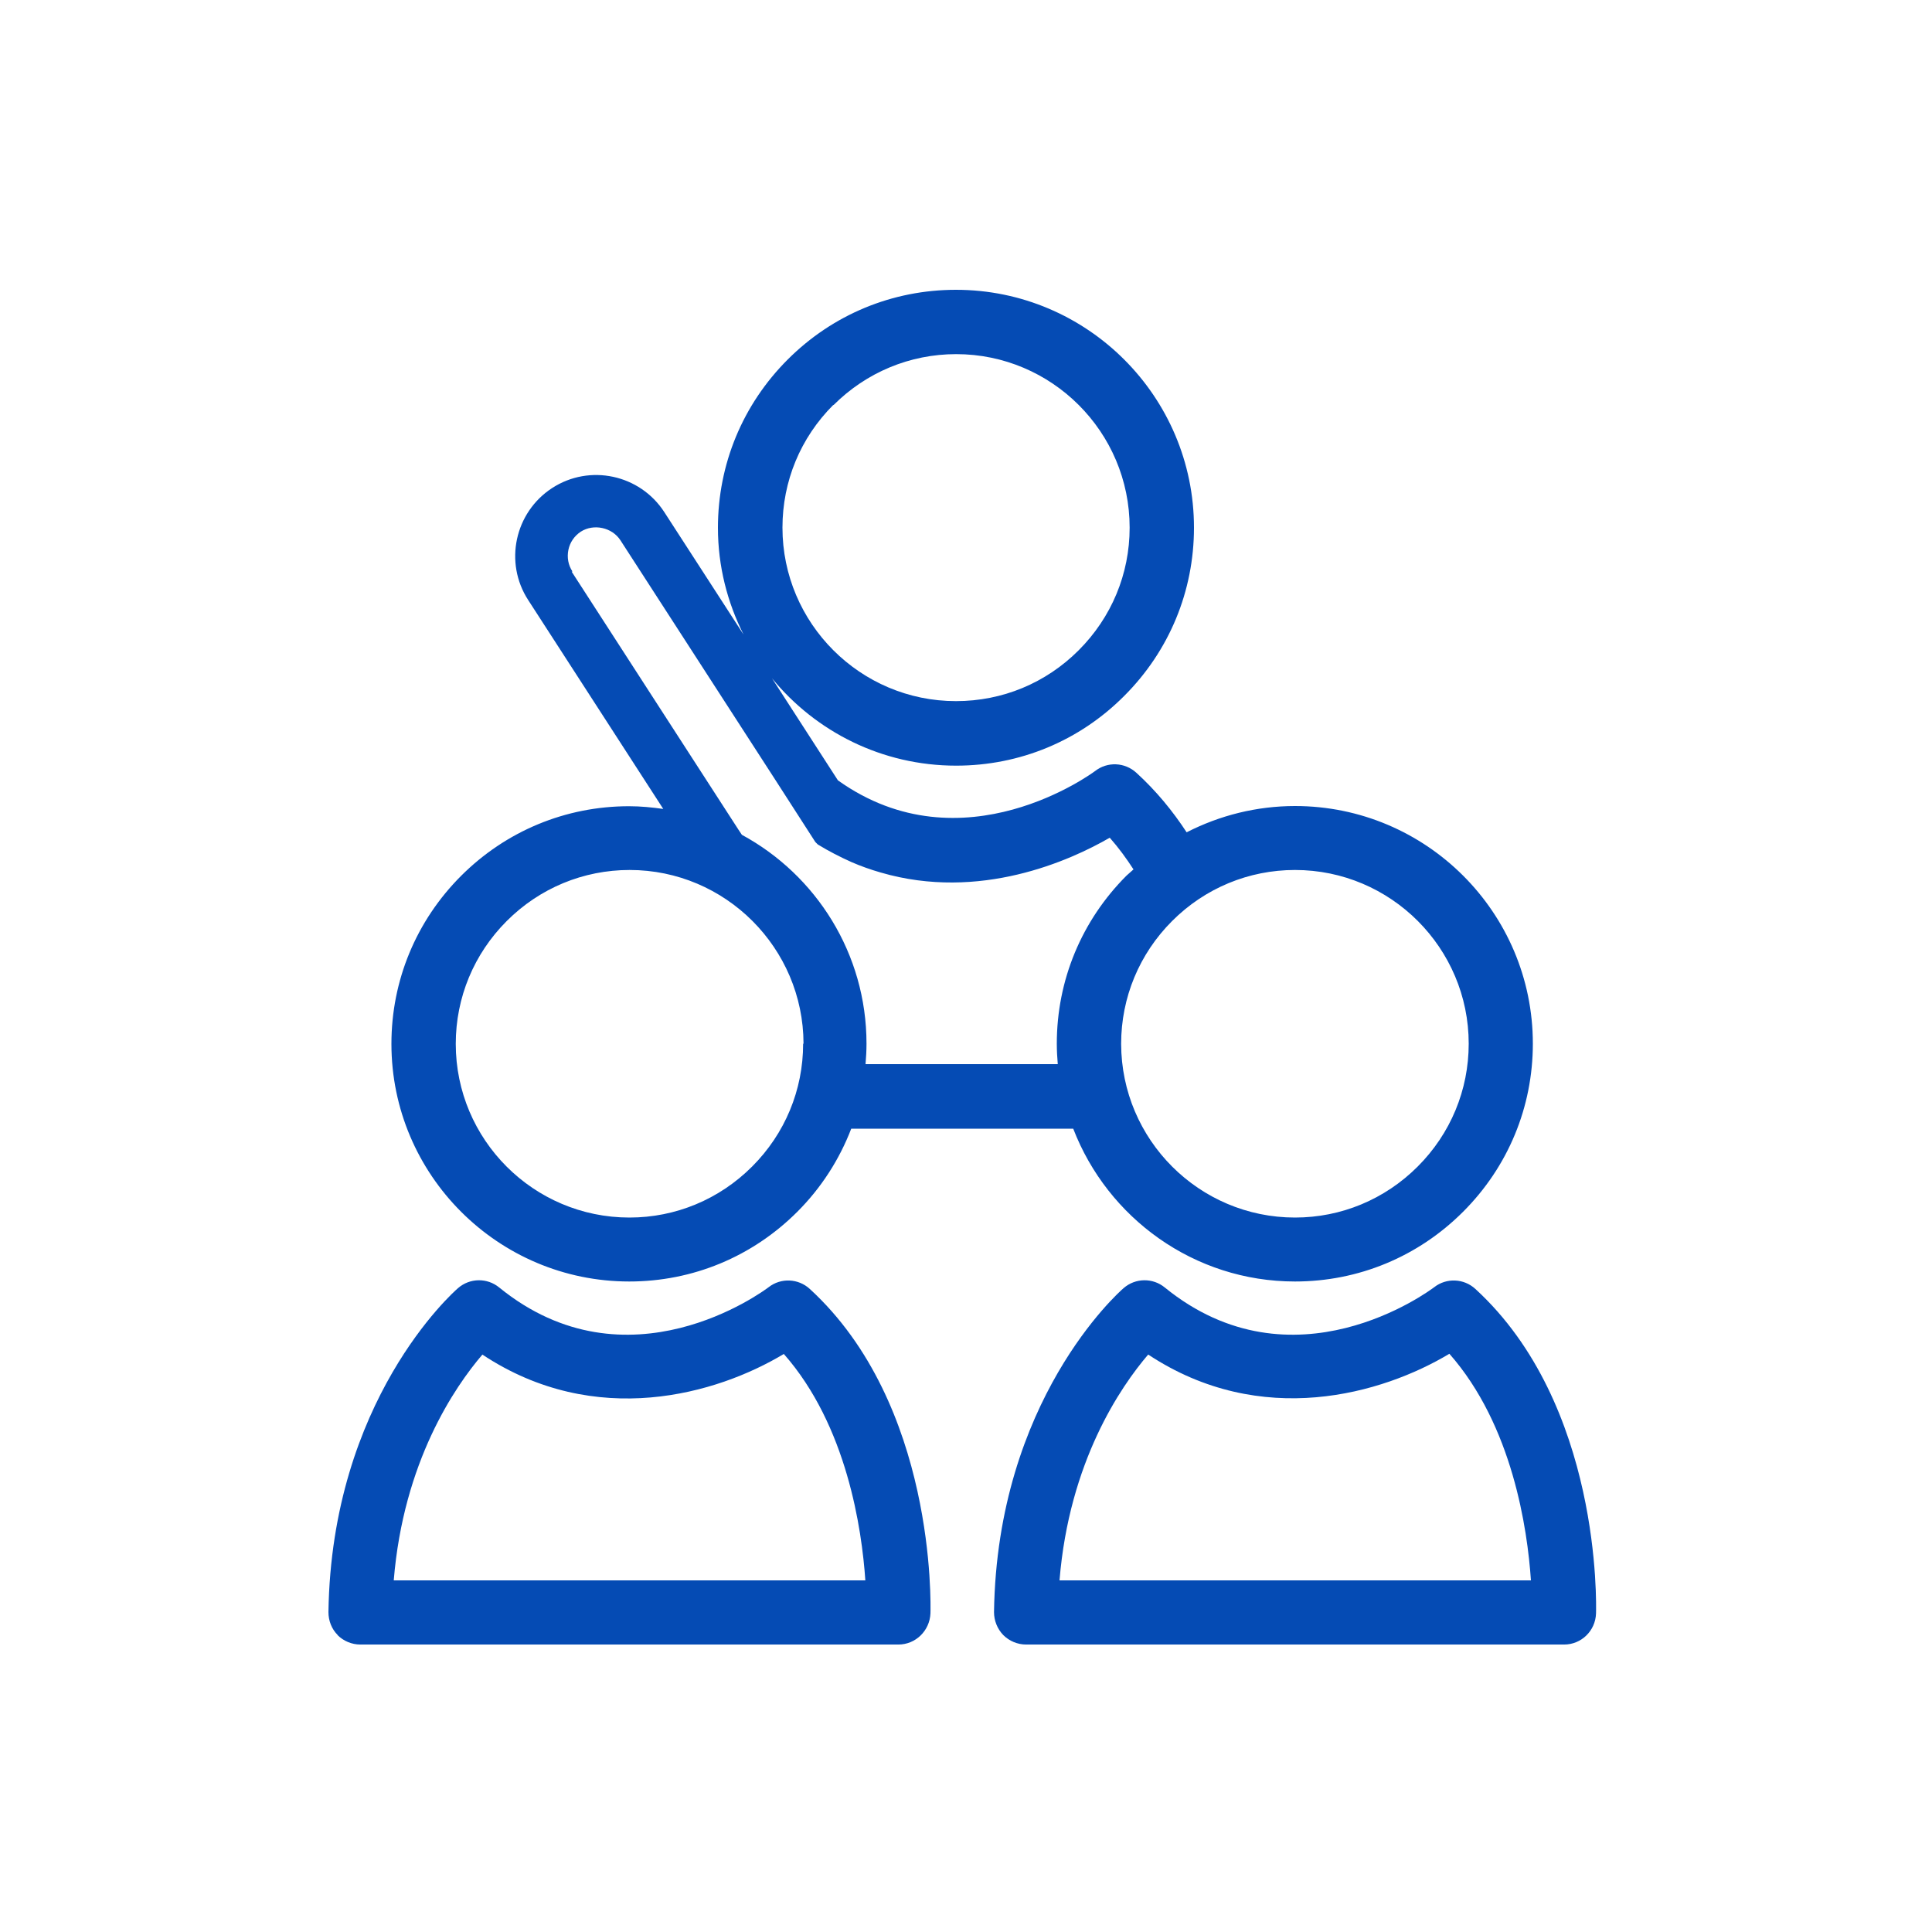 <svg width="100" height="100" viewBox="0 0 100 100" fill="none" xmlns="http://www.w3.org/2000/svg">
<path d="M17.47 84.631C17.78 84.941 18.21 85.121 18.65 85.121H46.5C47.39 85.121 48.12 84.411 48.16 83.511C48.17 83.071 48.44 72.691 41.91 66.711C41.32 66.171 40.42 66.131 39.79 66.621C39.5 66.841 32.48 72.041 25.84 66.641C25.22 66.131 24.32 66.141 23.71 66.671C23.44 66.901 17.16 72.491 17 83.441C17 83.881 17.16 84.311 17.48 84.631H17.47ZM24.98 70.121C30.83 73.991 37.11 72.161 40.57 70.081C43.84 73.791 44.61 79.161 44.79 81.801H20.38C20.88 75.661 23.54 71.781 24.97 70.111L24.98 70.121Z" fill="#054BB4"/>
<path d="M74.24 66.621C73.95 66.841 66.93 72.041 60.29 66.641C59.67 66.131 58.77 66.141 58.16 66.671C57.89 66.901 51.61 72.491 51.45 83.441C51.45 83.881 51.62 84.311 51.93 84.631C52.24 84.941 52.67 85.121 53.11 85.121H80.96C81.85 85.121 82.58 84.411 82.61 83.511C82.62 83.071 82.89 72.691 76.36 66.711C75.77 66.171 74.87 66.131 74.24 66.621ZM79.25 81.801H54.84C55.34 75.661 58 71.781 59.43 70.111C65.28 73.981 71.55 72.151 75.02 70.071C78.29 73.781 79.06 79.151 79.24 81.791L79.25 81.801Z" fill="#054BB4"/>
<path d="M23.87 45.33C21.54 47.66 20.26 50.75 20.26 54.03C20.26 60.81 25.78 66.33 32.57 66.33C35.85 66.33 38.94 65.05 41.27 62.72C42.51 61.48 43.45 60.01 44.06 58.42H55.55C57.33 63.04 61.8 66.33 67.03 66.33C70.31 66.33 73.4 65.05 75.73 62.72C78.06 60.39 79.34 57.3 79.34 54.02C79.34 47.23 73.82 41.72 67.03 41.72C65.05 41.72 63.14 42.2 61.42 43.08C60.7 41.98 59.85 40.94 58.82 40C58.22 39.45 57.32 39.41 56.68 39.91C56.61 39.96 49.84 45.01 43.37 40.39L39.96 35.11C42.22 37.87 45.65 39.63 49.49 39.63C52.78 39.63 55.87 38.35 58.19 36.02C60.52 33.69 61.8 30.6 61.8 27.31C61.8 20.52 56.27 15 49.48 15C46.19 15 43.1 16.28 40.77 18.61C38.44 20.94 37.16 24.03 37.16 27.32C37.16 29.31 37.65 31.19 38.49 32.85L34.38 26.5C33.12 24.56 30.52 24 28.58 25.26C26.64 26.52 26.08 29.12 27.34 31.06L34.33 41.87C33.75 41.79 33.17 41.73 32.56 41.73C29.28 41.73 26.19 43.01 23.86 45.34L23.87 45.33ZM43.14 20.97C44.84 19.27 47.1 18.33 49.49 18.33C54.44 18.33 58.47 22.36 58.47 27.31C58.47 29.71 57.53 31.96 55.83 33.66C54.13 35.36 51.88 36.29 49.48 36.29C44.53 36.29 40.5 32.26 40.5 27.31C40.5 24.91 41.43 22.66 43.13 20.96L43.14 20.97ZM60.67 47.67C62.37 45.97 64.63 45.03 67.03 45.03C71.99 45.03 76.02 49.07 76.02 54.02C76.02 56.42 75.08 58.68 73.38 60.38C71.68 62.08 69.42 63.02 67.03 63.02C62.07 63.02 58.04 58.99 58.03 54.03C58.03 51.63 58.97 49.37 60.67 47.67ZM29.63 29.58C29.41 29.25 29.34 28.85 29.42 28.46C29.5 28.07 29.73 27.74 30.06 27.52C30.73 27.09 31.68 27.3 32.11 27.96L40.14 40.38L42.2 43.58L42.33 43.71C42.9 44.06 43.49 44.36 44.07 44.62C44.55 44.83 45.06 45.01 45.58 45.16C50.71 46.66 55.4 44.54 57.44 43.36C57.9 43.88 58.3 44.43 58.67 45C58.55 45.11 58.43 45.21 58.31 45.32C55.98 47.65 54.7 50.74 54.7 54.02C54.7 54.38 54.72 54.73 54.75 55.08H44.8C44.83 54.73 44.85 54.37 44.85 54.02C44.85 49.36 42.24 45.29 38.4 43.21L38.22 42.94L29.59 29.59L29.63 29.58ZM41.57 54.02C41.57 56.42 40.63 58.68 38.93 60.38C37.23 62.08 34.97 63.02 32.58 63.02C27.62 63.02 23.59 58.99 23.59 54.03C23.59 51.63 24.53 49.37 26.23 47.67C27.93 45.97 30.19 45.03 32.59 45.03C37.55 45.03 41.58 49.07 41.59 54.02H41.57Z" fill="#054BB4"/>
</svg>
